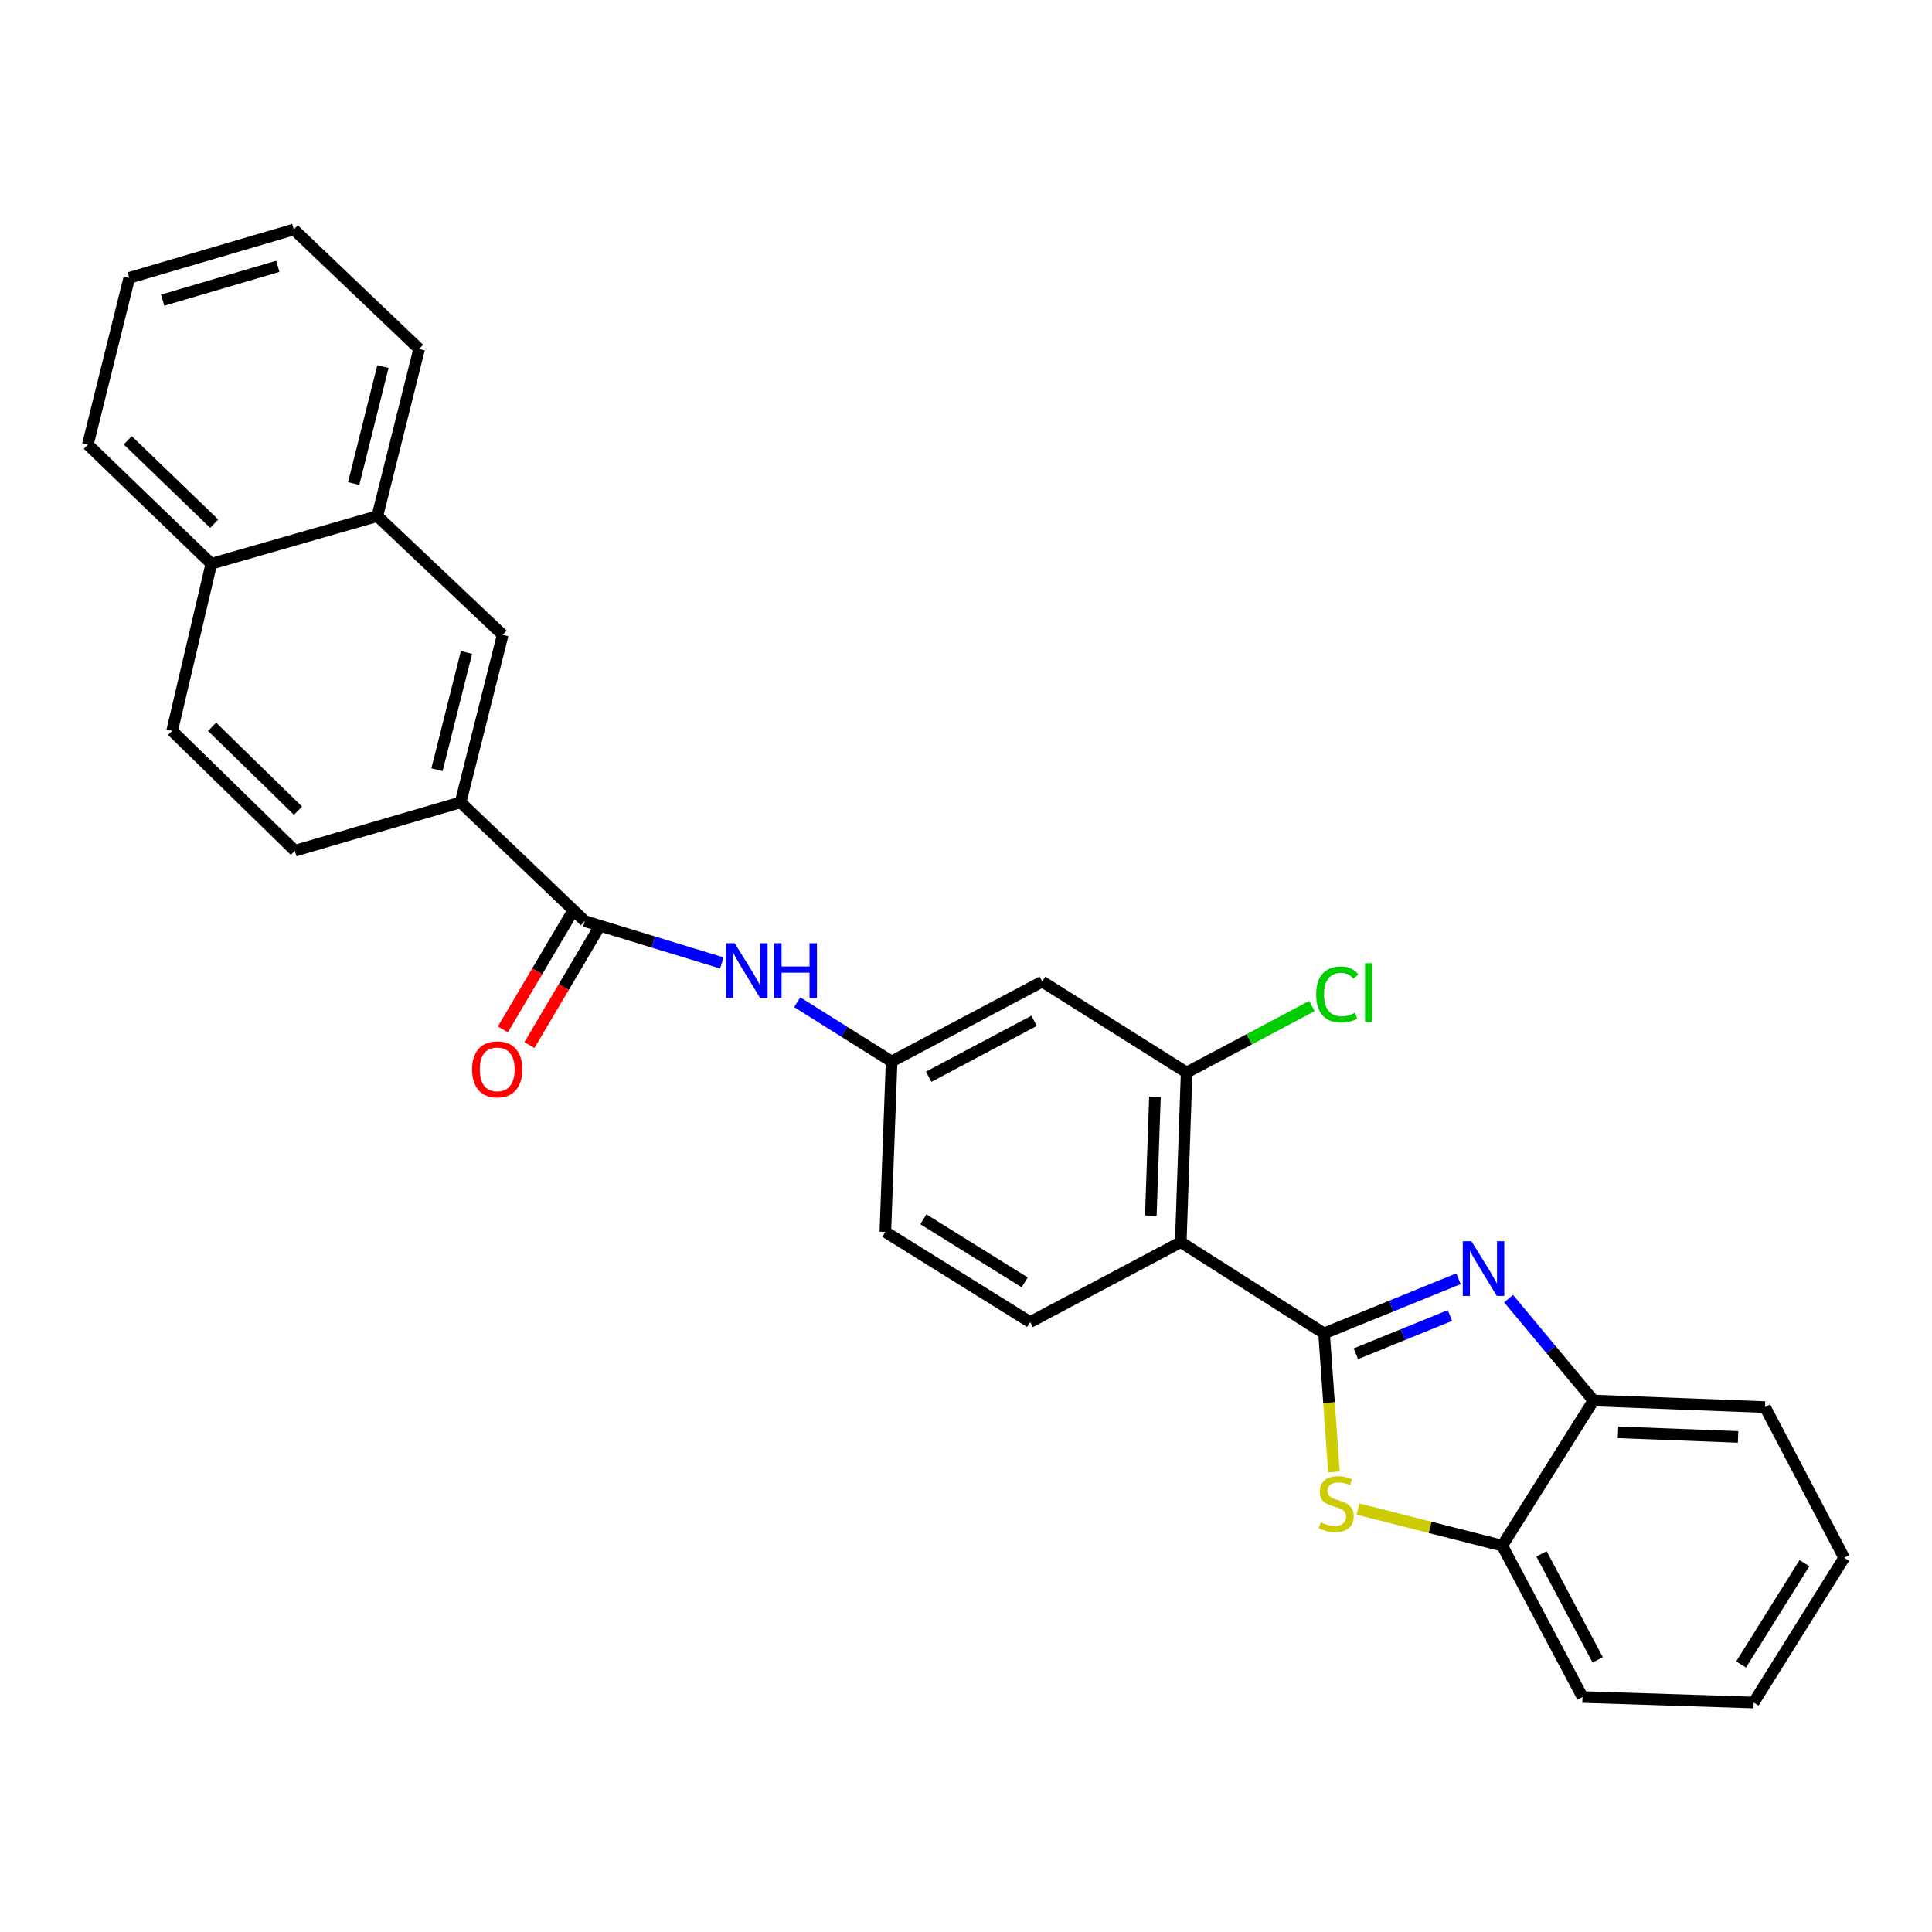 <?xml version='1.0' encoding='iso-8859-1'?>
<svg version='1.1' baseProfile='full'
              xmlns='http://www.w3.org/2000/svg'
                      xmlns:rdkit='http://www.rdkit.org/xml'
                      xmlns:xlink='http://www.w3.org/1999/xlink'
                  xml:space='preserve'
width='1000px' height='1000px' viewBox='0 0 1000 1000'>
<!-- END OF HEADER -->
<rect style='opacity:1.0;fill:#FFFFFF;stroke:none' width='1000' height='1000' x='0' y='0'> </rect>
<path class='bond-0' d='M 685.344,690.168 L 720.124,676.023' style='fill:none;fill-rule:evenodd;stroke:#000000;stroke-width:6px;stroke-linecap:butt;stroke-linejoin:miter;stroke-opacity:1' />
<path class='bond-0' d='M 720.124,676.023 L 754.904,661.877' style='fill:none;fill-rule:evenodd;stroke:#0000FF;stroke-width:6px;stroke-linecap:butt;stroke-linejoin:miter;stroke-opacity:1' />
<path class='bond-0' d='M 701.792,700.711 L 726.138,690.809' style='fill:none;fill-rule:evenodd;stroke:#000000;stroke-width:6px;stroke-linecap:butt;stroke-linejoin:miter;stroke-opacity:1' />
<path class='bond-0' d='M 726.138,690.809 L 750.484,680.907' style='fill:none;fill-rule:evenodd;stroke:#0000FF;stroke-width:6px;stroke-linecap:butt;stroke-linejoin:miter;stroke-opacity:1' />
<path class='bond-1' d='M 685.344,690.168 L 611.162,642.937' style='fill:none;fill-rule:evenodd;stroke:#000000;stroke-width:6px;stroke-linecap:butt;stroke-linejoin:miter;stroke-opacity:1' />
<path class='bond-2' d='M 685.344,690.168 L 687.894,726.027' style='fill:none;fill-rule:evenodd;stroke:#000000;stroke-width:6px;stroke-linecap:butt;stroke-linejoin:miter;stroke-opacity:1' />
<path class='bond-2' d='M 687.894,726.027 L 690.444,761.885' style='fill:none;fill-rule:evenodd;stroke:#CCCC00;stroke-width:6px;stroke-linecap:butt;stroke-linejoin:miter;stroke-opacity:1' />
<path class='bond-5' d='M 780.833,672.163 L 802.801,698.534' style='fill:none;fill-rule:evenodd;stroke:#0000FF;stroke-width:6px;stroke-linecap:butt;stroke-linejoin:miter;stroke-opacity:1' />
<path class='bond-5' d='M 802.801,698.534 L 824.769,724.905' style='fill:none;fill-rule:evenodd;stroke:#000000;stroke-width:6px;stroke-linecap:butt;stroke-linejoin:miter;stroke-opacity:1' />
<path class='bond-4' d='M 611.162,642.937 L 614.204,555.115' style='fill:none;fill-rule:evenodd;stroke:#000000;stroke-width:6px;stroke-linecap:butt;stroke-linejoin:miter;stroke-opacity:1' />
<path class='bond-4' d='M 595.665,629.211 L 597.795,567.736' style='fill:none;fill-rule:evenodd;stroke:#000000;stroke-width:6px;stroke-linecap:butt;stroke-linejoin:miter;stroke-opacity:1' />
<path class='bond-10' d='M 611.162,642.937 L 533.193,684.307' style='fill:none;fill-rule:evenodd;stroke:#000000;stroke-width:6px;stroke-linecap:butt;stroke-linejoin:miter;stroke-opacity:1' />
<path class='bond-6' d='M 702.902,781.079 L 740.224,790.553' style='fill:none;fill-rule:evenodd;stroke:#CCCC00;stroke-width:6px;stroke-linecap:butt;stroke-linejoin:miter;stroke-opacity:1' />
<path class='bond-6' d='M 740.224,790.553 L 777.546,800.027' style='fill:none;fill-rule:evenodd;stroke:#000000;stroke-width:6px;stroke-linecap:butt;stroke-linejoin:miter;stroke-opacity:1' />
<path class='bond-3' d='M 302.702,476.765 L 338.16,487.592' style='fill:none;fill-rule:evenodd;stroke:#000000;stroke-width:6px;stroke-linecap:butt;stroke-linejoin:miter;stroke-opacity:1' />
<path class='bond-3' d='M 338.16,487.592 L 373.618,498.419' style='fill:none;fill-rule:evenodd;stroke:#0000FF;stroke-width:6px;stroke-linecap:butt;stroke-linejoin:miter;stroke-opacity:1' />
<path class='bond-8' d='M 302.702,476.765 L 238.399,415.3' style='fill:none;fill-rule:evenodd;stroke:#000000;stroke-width:6px;stroke-linecap:butt;stroke-linejoin:miter;stroke-opacity:1' />
<path class='bond-14' d='M 295.832,472.702 L 278.055,502.752' style='fill:none;fill-rule:evenodd;stroke:#000000;stroke-width:6px;stroke-linecap:butt;stroke-linejoin:miter;stroke-opacity:1' />
<path class='bond-14' d='M 278.055,502.752 L 260.278,532.803' style='fill:none;fill-rule:evenodd;stroke:#FF0000;stroke-width:6px;stroke-linecap:butt;stroke-linejoin:miter;stroke-opacity:1' />
<path class='bond-14' d='M 309.571,480.829 L 291.794,510.88' style='fill:none;fill-rule:evenodd;stroke:#000000;stroke-width:6px;stroke-linecap:butt;stroke-linejoin:miter;stroke-opacity:1' />
<path class='bond-14' d='M 291.794,510.88 L 274.017,540.93' style='fill:none;fill-rule:evenodd;stroke:#FF0000;stroke-width:6px;stroke-linecap:butt;stroke-linejoin:miter;stroke-opacity:1' />
<path class='bond-9' d='M 614.204,555.115 L 539.463,508.07' style='fill:none;fill-rule:evenodd;stroke:#000000;stroke-width:6px;stroke-linecap:butt;stroke-linejoin:miter;stroke-opacity:1' />
<path class='bond-18' d='M 614.204,555.115 L 646.625,537.913' style='fill:none;fill-rule:evenodd;stroke:#000000;stroke-width:6px;stroke-linecap:butt;stroke-linejoin:miter;stroke-opacity:1' />
<path class='bond-18' d='M 646.625,537.913 L 679.046,520.711' style='fill:none;fill-rule:evenodd;stroke:#00CC00;stroke-width:6px;stroke-linecap:butt;stroke-linejoin:miter;stroke-opacity:1' />
<path class='bond-20' d='M 824.769,724.905 L 913.566,728.31' style='fill:none;fill-rule:evenodd;stroke:#000000;stroke-width:6px;stroke-linecap:butt;stroke-linejoin:miter;stroke-opacity:1' />
<path class='bond-20' d='M 837.477,741.367 L 899.635,743.75' style='fill:none;fill-rule:evenodd;stroke:#000000;stroke-width:6px;stroke-linecap:butt;stroke-linejoin:miter;stroke-opacity:1' />
<path class='bond-28' d='M 824.769,724.905 L 777.546,800.027' style='fill:none;fill-rule:evenodd;stroke:#000000;stroke-width:6px;stroke-linecap:butt;stroke-linejoin:miter;stroke-opacity:1' />
<path class='bond-21' d='M 777.546,800.027 L 819.093,878.377' style='fill:none;fill-rule:evenodd;stroke:#000000;stroke-width:6px;stroke-linecap:butt;stroke-linejoin:miter;stroke-opacity:1' />
<path class='bond-21' d='M 797.881,804.301 L 826.964,859.146' style='fill:none;fill-rule:evenodd;stroke:#000000;stroke-width:6px;stroke-linecap:butt;stroke-linejoin:miter;stroke-opacity:1' />
<path class='bond-7' d='M 412.631,518.74 L 437.063,534.077' style='fill:none;fill-rule:evenodd;stroke:#0000FF;stroke-width:6px;stroke-linecap:butt;stroke-linejoin:miter;stroke-opacity:1' />
<path class='bond-7' d='M 437.063,534.077 L 461.495,549.413' style='fill:none;fill-rule:evenodd;stroke:#000000;stroke-width:6px;stroke-linecap:butt;stroke-linejoin:miter;stroke-opacity:1' />
<path class='bond-11' d='M 238.399,415.3 L 260.197,328.597' style='fill:none;fill-rule:evenodd;stroke:#000000;stroke-width:6px;stroke-linecap:butt;stroke-linejoin:miter;stroke-opacity:1' />
<path class='bond-11' d='M 226.187,398.403 L 241.446,337.71' style='fill:none;fill-rule:evenodd;stroke:#000000;stroke-width:6px;stroke-linecap:butt;stroke-linejoin:miter;stroke-opacity:1' />
<path class='bond-15' d='M 238.399,415.3 L 152.626,440.344' style='fill:none;fill-rule:evenodd;stroke:#000000;stroke-width:6px;stroke-linecap:butt;stroke-linejoin:miter;stroke-opacity:1' />
<path class='bond-29' d='M 539.463,508.07 L 461.495,549.413' style='fill:none;fill-rule:evenodd;stroke:#000000;stroke-width:6px;stroke-linecap:butt;stroke-linejoin:miter;stroke-opacity:1' />
<path class='bond-29' d='M 535.246,528.374 L 480.668,557.314' style='fill:none;fill-rule:evenodd;stroke:#000000;stroke-width:6px;stroke-linecap:butt;stroke-linejoin:miter;stroke-opacity:1' />
<path class='bond-19' d='M 533.193,684.307 L 458.249,637.642' style='fill:none;fill-rule:evenodd;stroke:#000000;stroke-width:6px;stroke-linecap:butt;stroke-linejoin:miter;stroke-opacity:1' />
<path class='bond-19' d='M 530.389,663.756 L 477.928,631.091' style='fill:none;fill-rule:evenodd;stroke:#000000;stroke-width:6px;stroke-linecap:butt;stroke-linejoin:miter;stroke-opacity:1' />
<path class='bond-13' d='M 260.197,328.597 L 195.308,267.131' style='fill:none;fill-rule:evenodd;stroke:#000000;stroke-width:6px;stroke-linecap:butt;stroke-linejoin:miter;stroke-opacity:1' />
<path class='bond-12' d='M 461.495,549.413 L 458.249,637.642' style='fill:none;fill-rule:evenodd;stroke:#000000;stroke-width:6px;stroke-linecap:butt;stroke-linejoin:miter;stroke-opacity:1' />
<path class='bond-22' d='M 195.308,267.131 L 216.947,180.623' style='fill:none;fill-rule:evenodd;stroke:#000000;stroke-width:6px;stroke-linecap:butt;stroke-linejoin:miter;stroke-opacity:1' />
<path class='bond-22' d='M 183.069,250.282 L 198.215,189.726' style='fill:none;fill-rule:evenodd;stroke:#000000;stroke-width:6px;stroke-linecap:butt;stroke-linejoin:miter;stroke-opacity:1' />
<path class='bond-31' d='M 195.308,267.131 L 109.385,291.794' style='fill:none;fill-rule:evenodd;stroke:#000000;stroke-width:6px;stroke-linecap:butt;stroke-linejoin:miter;stroke-opacity:1' />
<path class='bond-17' d='M 152.626,440.344 L 89.095,378.294' style='fill:none;fill-rule:evenodd;stroke:#000000;stroke-width:6px;stroke-linecap:butt;stroke-linejoin:miter;stroke-opacity:1' />
<path class='bond-17' d='M 154.25,419.617 L 109.778,376.182' style='fill:none;fill-rule:evenodd;stroke:#000000;stroke-width:6px;stroke-linecap:butt;stroke-linejoin:miter;stroke-opacity:1' />
<path class='bond-16' d='M 109.385,291.794 L 89.095,378.294' style='fill:none;fill-rule:evenodd;stroke:#000000;stroke-width:6px;stroke-linecap:butt;stroke-linejoin:miter;stroke-opacity:1' />
<path class='bond-23' d='M 109.385,291.794 L 45.455,230.142' style='fill:none;fill-rule:evenodd;stroke:#000000;stroke-width:6px;stroke-linecap:butt;stroke-linejoin:miter;stroke-opacity:1' />
<path class='bond-23' d='M 110.876,271.056 L 66.125,227.9' style='fill:none;fill-rule:evenodd;stroke:#000000;stroke-width:6px;stroke-linecap:butt;stroke-linejoin:miter;stroke-opacity:1' />
<path class='bond-25' d='M 913.566,728.31 L 954.545,806.297' style='fill:none;fill-rule:evenodd;stroke:#000000;stroke-width:6px;stroke-linecap:butt;stroke-linejoin:miter;stroke-opacity:1' />
<path class='bond-24' d='M 819.093,878.377 L 907.695,881.224' style='fill:none;fill-rule:evenodd;stroke:#000000;stroke-width:6px;stroke-linecap:butt;stroke-linejoin:miter;stroke-opacity:1' />
<path class='bond-26' d='M 216.947,180.623 L 152.076,118.776' style='fill:none;fill-rule:evenodd;stroke:#000000;stroke-width:6px;stroke-linecap:butt;stroke-linejoin:miter;stroke-opacity:1' />
<path class='bond-27' d='M 45.455,230.142 L 66.907,143.811' style='fill:none;fill-rule:evenodd;stroke:#000000;stroke-width:6px;stroke-linecap:butt;stroke-linejoin:miter;stroke-opacity:1' />
<path class='bond-30' d='M 907.695,881.224 L 954.545,806.297' style='fill:none;fill-rule:evenodd;stroke:#000000;stroke-width:6px;stroke-linecap:butt;stroke-linejoin:miter;stroke-opacity:1' />
<path class='bond-30' d='M 901.188,861.522 L 933.983,809.073' style='fill:none;fill-rule:evenodd;stroke:#000000;stroke-width:6px;stroke-linecap:butt;stroke-linejoin:miter;stroke-opacity:1' />
<path class='bond-32' d='M 152.076,118.776 L 66.907,143.811' style='fill:none;fill-rule:evenodd;stroke:#000000;stroke-width:6px;stroke-linecap:butt;stroke-linejoin:miter;stroke-opacity:1' />
<path class='bond-32' d='M 143.802,137.846 L 84.184,155.371' style='fill:none;fill-rule:evenodd;stroke:#000000;stroke-width:6px;stroke-linecap:butt;stroke-linejoin:miter;stroke-opacity:1' />
<path  class='atom-1' d='M 761.611 642.443
L 770.891 657.443
Q 771.811 658.923, 773.291 661.603
Q 774.771 664.283, 774.851 664.443
L 774.851 642.443
L 778.611 642.443
L 778.611 670.763
L 774.731 670.763
L 764.771 654.363
Q 763.611 652.443, 762.371 650.243
Q 761.171 648.043, 760.811 647.363
L 760.811 670.763
L 757.131 670.763
L 757.131 642.443
L 761.611 642.443
' fill='#0000FF'/>
<path  class='atom-3' d='M 683.605 787.931
Q 683.925 788.051, 685.245 788.611
Q 686.565 789.171, 688.005 789.531
Q 689.485 789.851, 690.925 789.851
Q 693.605 789.851, 695.165 788.571
Q 696.725 787.251, 696.725 784.971
Q 696.725 783.411, 695.925 782.451
Q 695.165 781.491, 693.965 780.971
Q 692.765 780.451, 690.765 779.851
Q 688.245 779.091, 686.725 778.371
Q 685.245 777.651, 684.165 776.131
Q 683.125 774.611, 683.125 772.051
Q 683.125 768.491, 685.525 766.291
Q 687.965 764.091, 692.765 764.091
Q 696.045 764.091, 699.765 765.651
L 698.845 768.731
Q 695.445 767.331, 692.885 767.331
Q 690.125 767.331, 688.605 768.491
Q 687.085 769.611, 687.125 771.571
Q 687.125 773.091, 687.885 774.011
Q 688.685 774.931, 689.805 775.451
Q 690.965 775.971, 692.885 776.571
Q 695.445 777.371, 696.965 778.171
Q 698.485 778.971, 699.565 780.611
Q 700.685 782.211, 700.685 784.971
Q 700.685 788.891, 698.045 791.011
Q 695.445 793.091, 691.085 793.091
Q 688.565 793.091, 686.645 792.531
Q 684.765 792.011, 682.525 791.091
L 683.605 787.931
' fill='#CCCC00'/>
<path  class='atom-8' d='M 380.29 488.208
L 389.57 503.208
Q 390.49 504.688, 391.97 507.368
Q 393.45 510.048, 393.53 510.208
L 393.53 488.208
L 397.29 488.208
L 397.29 516.528
L 393.41 516.528
L 383.45 500.128
Q 382.29 498.208, 381.05 496.008
Q 379.85 493.808, 379.49 493.128
L 379.49 516.528
L 375.81 516.528
L 375.81 488.208
L 380.29 488.208
' fill='#0000FF'/>
<path  class='atom-8' d='M 400.69 488.208
L 404.53 488.208
L 404.53 500.248
L 419.01 500.248
L 419.01 488.208
L 422.85 488.208
L 422.85 516.528
L 419.01 516.528
L 419.01 503.448
L 404.53 503.448
L 404.53 516.528
L 400.69 516.528
L 400.69 488.208
' fill='#0000FF'/>
<path  class='atom-15' d='M 244.359 553.493
Q 244.359 546.693, 247.719 542.893
Q 251.079 539.093, 257.359 539.093
Q 263.639 539.093, 266.999 542.893
Q 270.359 546.693, 270.359 553.493
Q 270.359 560.373, 266.959 564.293
Q 263.559 568.173, 257.359 568.173
Q 251.119 568.173, 247.719 564.293
Q 244.359 560.413, 244.359 553.493
M 257.359 564.973
Q 261.679 564.973, 263.999 562.093
Q 266.359 559.173, 266.359 553.493
Q 266.359 547.933, 263.999 545.133
Q 261.679 542.293, 257.359 542.293
Q 253.039 542.293, 250.679 545.093
Q 248.359 547.893, 248.359 553.493
Q 248.359 559.213, 250.679 562.093
Q 253.039 564.973, 257.359 564.973
' fill='#FF0000'/>
<path  class='atom-19' d='M 681.253 514.726
Q 681.253 507.686, 684.533 504.006
Q 687.853 500.286, 694.133 500.286
Q 699.973 500.286, 703.093 504.406
L 700.453 506.566
Q 698.173 503.566, 694.133 503.566
Q 689.853 503.566, 687.573 506.446
Q 685.333 509.286, 685.333 514.726
Q 685.333 520.326, 687.653 523.206
Q 690.013 526.086, 694.573 526.086
Q 697.693 526.086, 701.333 524.206
L 702.453 527.206
Q 700.973 528.166, 698.733 528.726
Q 696.493 529.286, 694.013 529.286
Q 687.853 529.286, 684.533 525.526
Q 681.253 521.766, 681.253 514.726
' fill='#00CC00'/>
<path  class='atom-19' d='M 706.533 498.566
L 710.213 498.566
L 710.213 528.926
L 706.533 528.926
L 706.533 498.566
' fill='#00CC00'/>
</svg>
